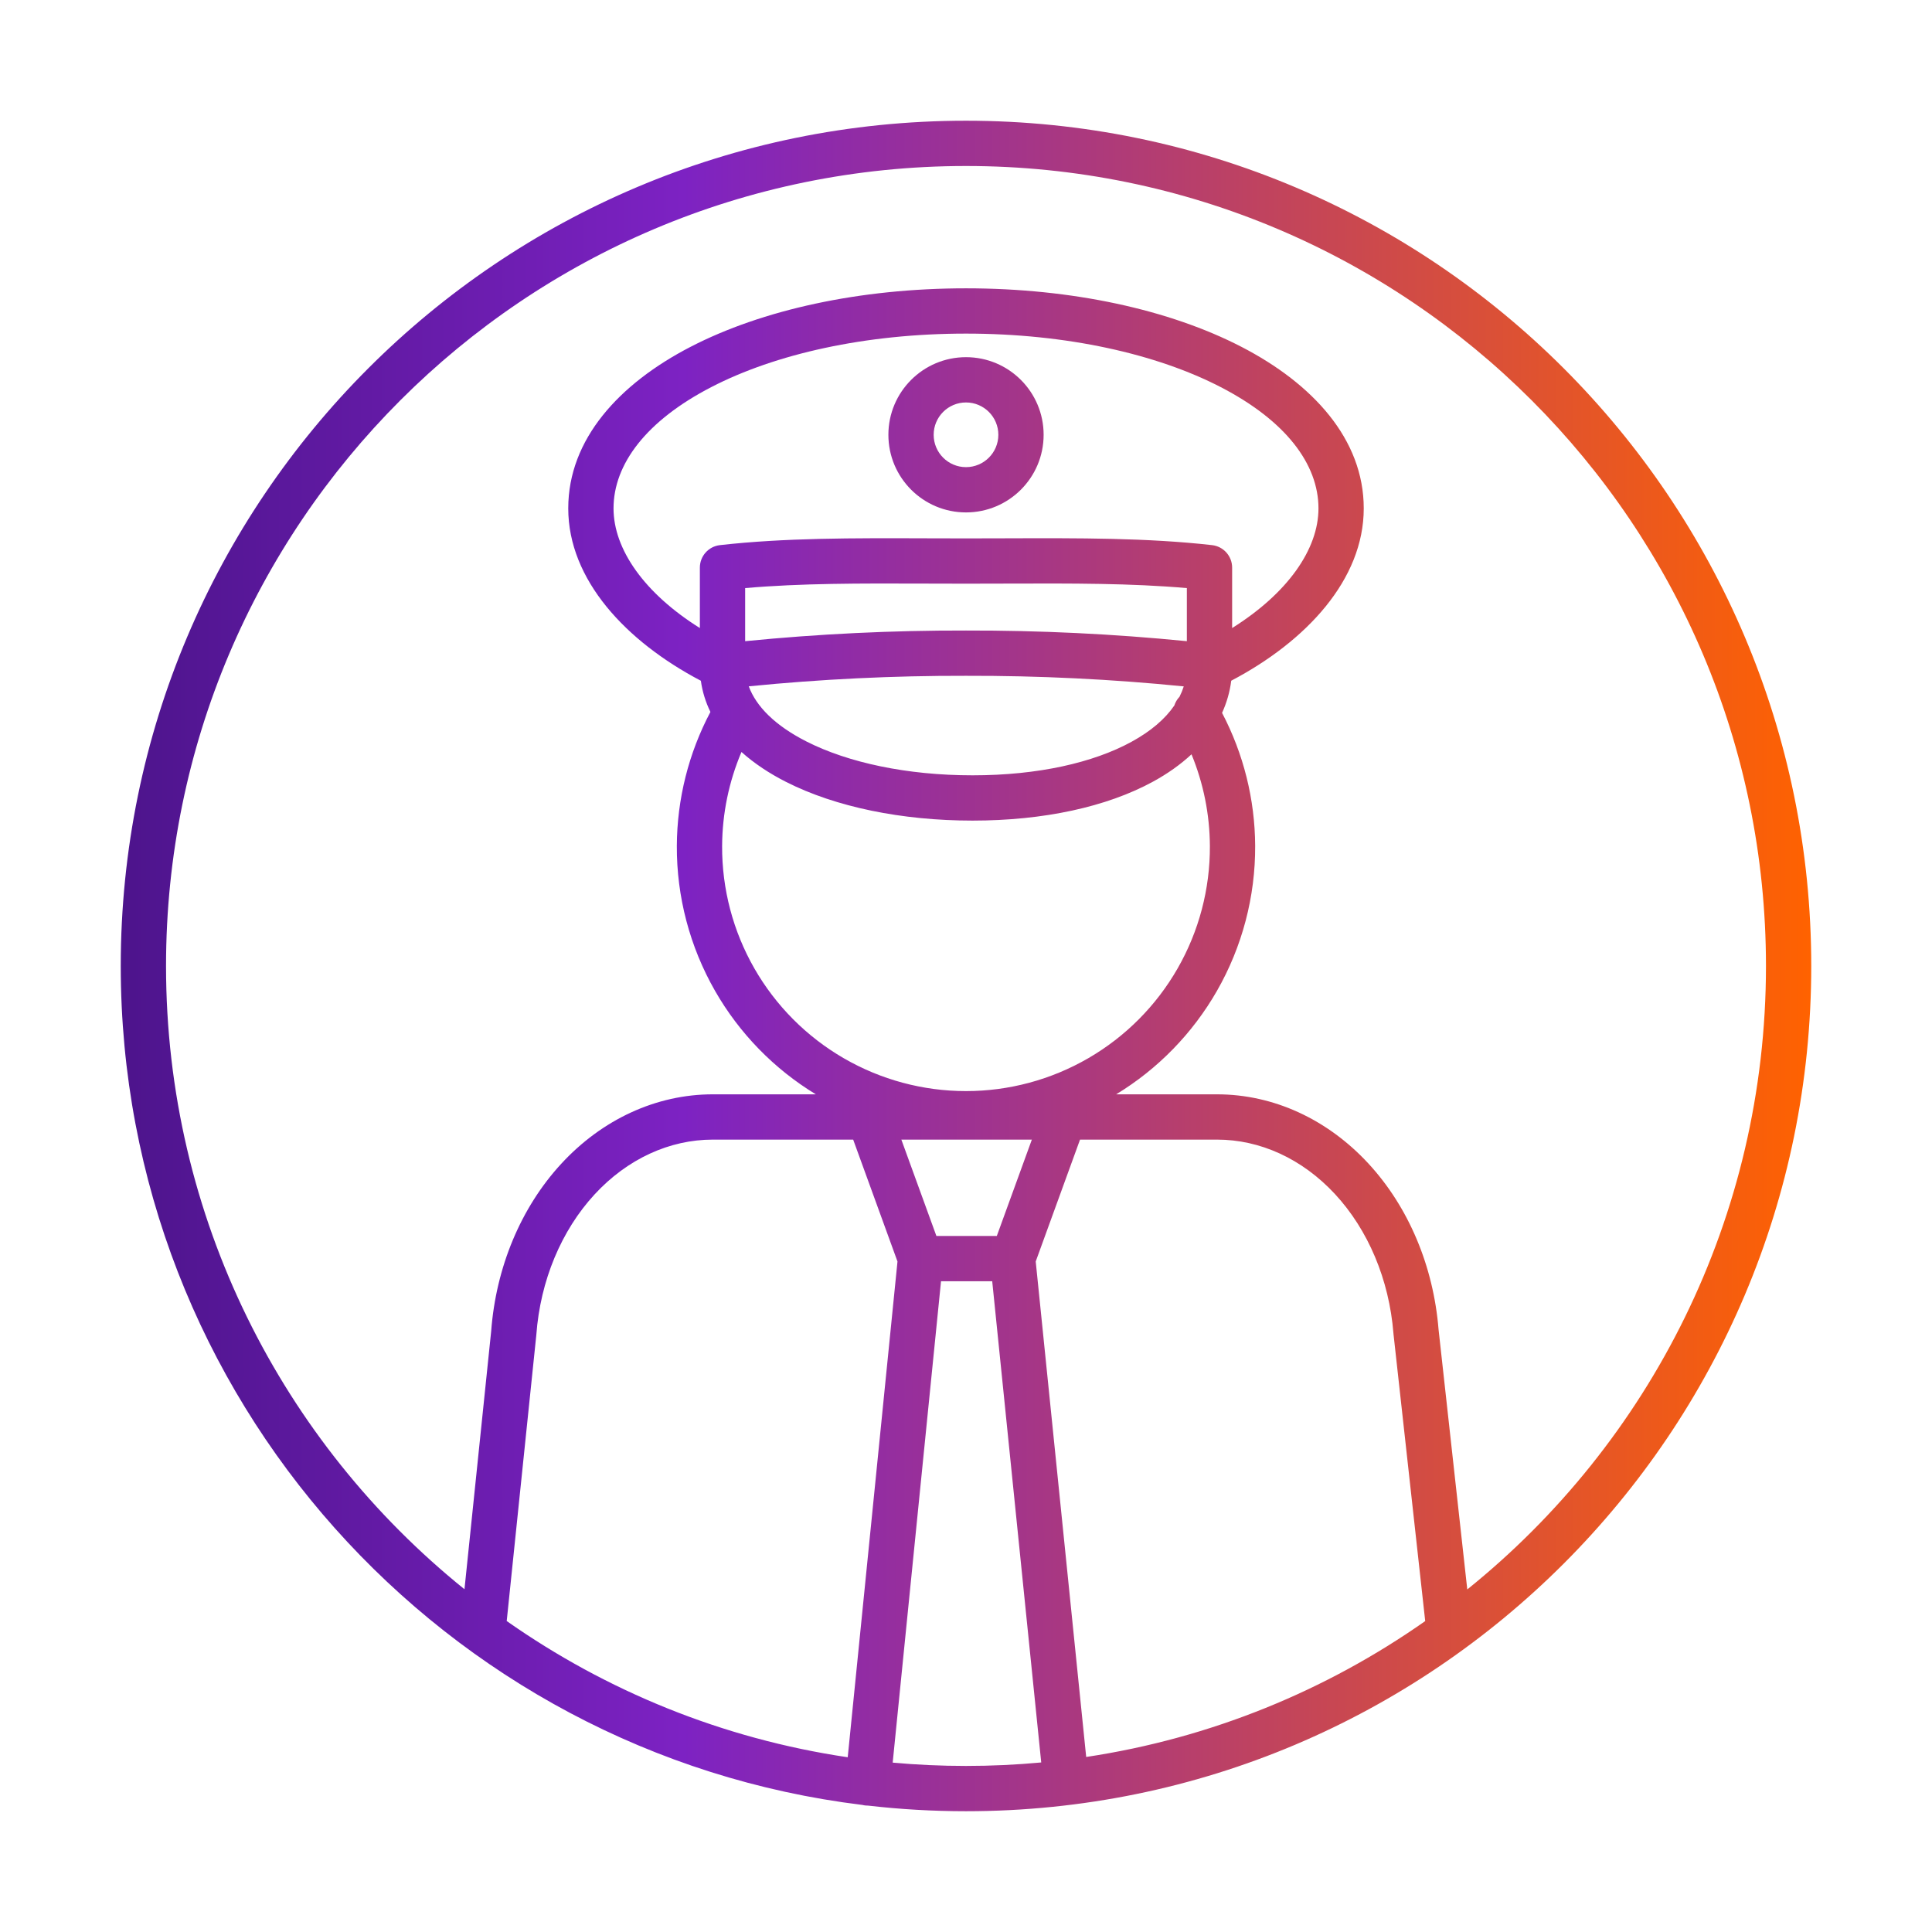 <svg width="128" height="128" viewBox="0 0 128 128" fill="none" xmlns="http://www.w3.org/2000/svg">
<path fill-rule="evenodd" clip-rule="evenodd" d="M58.858 28.806C58.858 25.966 61.16 23.664 64 23.664C66.84 23.664 69.143 25.966 69.143 28.806C69.143 31.646 66.84 33.949 64 33.949C61.16 33.949 58.858 31.646 58.858 28.806ZM64 26.664C62.817 26.664 61.858 27.623 61.858 28.806C61.858 29.99 62.817 30.949 64 30.949C65.183 30.949 66.143 29.99 66.143 28.806C66.143 27.623 65.183 26.664 64 26.664Z" fill="url(#paint0_linear_6200_14341)"/>
<path fill-rule="evenodd" clip-rule="evenodd" d="M57.518 119.627C59.645 119.872 61.808 119.998 64 119.998C94.928 119.998 120 94.926 120 63.998C120 33.07 94.928 7.998 64 7.998C33.072 7.998 8 33.07 8 63.998C8 92.6 29.443 116.194 57.131 119.581C57.202 119.599 57.275 119.612 57.35 119.619C57.407 119.625 57.463 119.628 57.518 119.627ZM11 63.998C11 34.727 34.729 10.998 64 10.998C93.271 10.998 117 34.727 117 63.998C117 80.696 109.278 95.59 97.211 105.304L95.309 88.088C94.972 83.9 93.33 79.968 90.647 77.072C87.953 74.164 84.386 72.502 80.631 72.502H73.949C76.715 70.821 79.012 68.465 80.624 65.652C82.3 62.725 83.175 59.406 83.158 56.032C83.142 52.961 82.388 49.942 80.965 47.23C81.269 46.563 81.477 45.852 81.573 45.099C86.542 42.487 90.352 38.404 90.352 33.682C90.352 29.087 86.964 25.418 82.255 22.982C77.495 20.52 71.033 19.102 64 19.102C56.967 19.102 50.505 20.52 45.745 22.982C41.036 25.418 37.648 29.087 37.648 33.682C37.648 38.407 41.462 42.491 46.434 45.102C46.535 45.834 46.753 46.523 47.067 47.168C45.623 49.897 44.858 52.937 44.842 56.032C44.825 59.406 45.699 62.725 47.376 65.652C48.987 68.465 51.285 70.821 54.051 72.502H47.227C43.457 72.502 39.877 74.178 37.179 77.108C34.492 80.025 32.858 83.984 32.542 88.191L30.773 105.291C18.715 95.576 11 80.688 11 63.998ZM33.571 107.398C40.157 112.025 47.846 115.19 56.164 116.423L59.461 83.578L56.525 75.502H47.227C44.375 75.502 41.572 76.767 39.386 79.14C37.194 81.52 35.799 84.831 35.533 88.434L35.531 88.456L35.529 88.478L33.571 107.398ZM59.143 116.778L62.345 84.887H65.737L68.984 116.767C67.344 116.92 65.681 116.998 64 116.998C62.363 116.998 60.742 116.924 59.143 116.778ZM71.963 116.404C80.23 115.158 87.872 112.003 94.424 107.401L92.324 88.394C92.323 88.382 92.322 88.37 92.321 88.357L92.32 88.348C92.036 84.761 90.635 81.473 88.447 79.111C86.264 76.756 83.472 75.502 80.631 75.502H71.555L68.619 83.577L71.963 116.404ZM87.352 33.682C87.352 36.397 85.3 39.312 81.632 41.61V37.606C81.632 36.843 81.059 36.201 80.3 36.116C76.02 35.632 71.476 35.648 66.669 35.664H66.668C65.788 35.667 64.898 35.67 64 35.67C63.102 35.67 62.213 35.667 61.332 35.664H61.331C56.525 35.648 51.981 35.632 47.7 36.116C46.941 36.201 46.368 36.843 46.368 37.606V41.61C42.7 39.312 40.648 36.397 40.648 33.682C40.648 30.737 42.833 27.866 47.123 25.647C51.363 23.454 57.327 22.102 64 22.102C70.673 22.102 76.637 23.454 80.876 25.647C85.167 27.866 87.352 30.737 87.352 33.682ZM49.124 49.821C48.291 51.785 47.853 53.901 47.842 56.048C47.828 58.893 48.565 61.692 49.979 64.161C51.394 66.63 53.435 68.682 55.897 70.109C58.359 71.536 61.154 72.288 64 72.288C66.845 72.288 69.641 71.536 72.103 70.109C74.564 68.682 76.606 66.63 78.02 64.161C79.435 61.692 80.172 58.893 80.158 56.048C80.147 53.957 79.731 51.895 78.94 49.975C78.202 50.662 77.341 51.267 76.392 51.785C73.315 53.466 69.124 54.367 64.436 54.367C59.748 54.367 55.36 53.466 52.085 51.807C50.989 51.252 49.98 50.589 49.124 49.821ZM78.146 46.162C77.987 46.328 77.871 46.527 77.803 46.74C77.199 47.624 76.257 48.441 74.955 49.152C72.444 50.523 68.787 51.367 64.436 51.367C60.086 51.367 56.19 50.524 53.441 49.131C51.343 48.068 50.097 46.798 49.608 45.471C54.389 44.995 59.191 44.762 63.996 44.774H64.004C68.821 44.762 73.635 44.996 78.427 45.475C78.354 45.707 78.26 45.936 78.146 46.162ZM62.039 81.887L59.717 75.502H68.363L66.041 81.887H62.039ZM49.368 38.963V42.48C54.23 41.998 59.114 41.762 64 41.774C68.887 41.762 73.77 41.998 78.632 42.48V38.963C74.931 38.638 71.012 38.65 66.719 38.664L66.718 38.664C65.829 38.667 64.923 38.67 64 38.67C63.077 38.67 62.172 38.667 61.283 38.664L61.281 38.664C56.988 38.65 53.07 38.638 49.368 38.963Z" fill="url(#paint1_linear_6200_14341)"/>
<defs>
<linearGradient id="paint0_linear_6200_14341" x1="8" y1="119.998" x2="120" y2="119.998" gradientUnits="userSpaceOnUse">
<stop stop-color="#4D148C"/>
<stop offset="0.333" stop-color="#7D22C3"/>
<stop offset="1" stop-color="#FF6200"/>
</linearGradient>
<linearGradient id="paint1_linear_6200_14341" x1="8" y1="119.998" x2="120" y2="119.998" gradientUnits="userSpaceOnUse">
<stop stop-color="#4D148C"/>
<stop offset="0.333" stop-color="#7D22C3"/>
<stop offset="1" stop-color="#FF6200"/>
</linearGradient>
</defs>
</svg>
